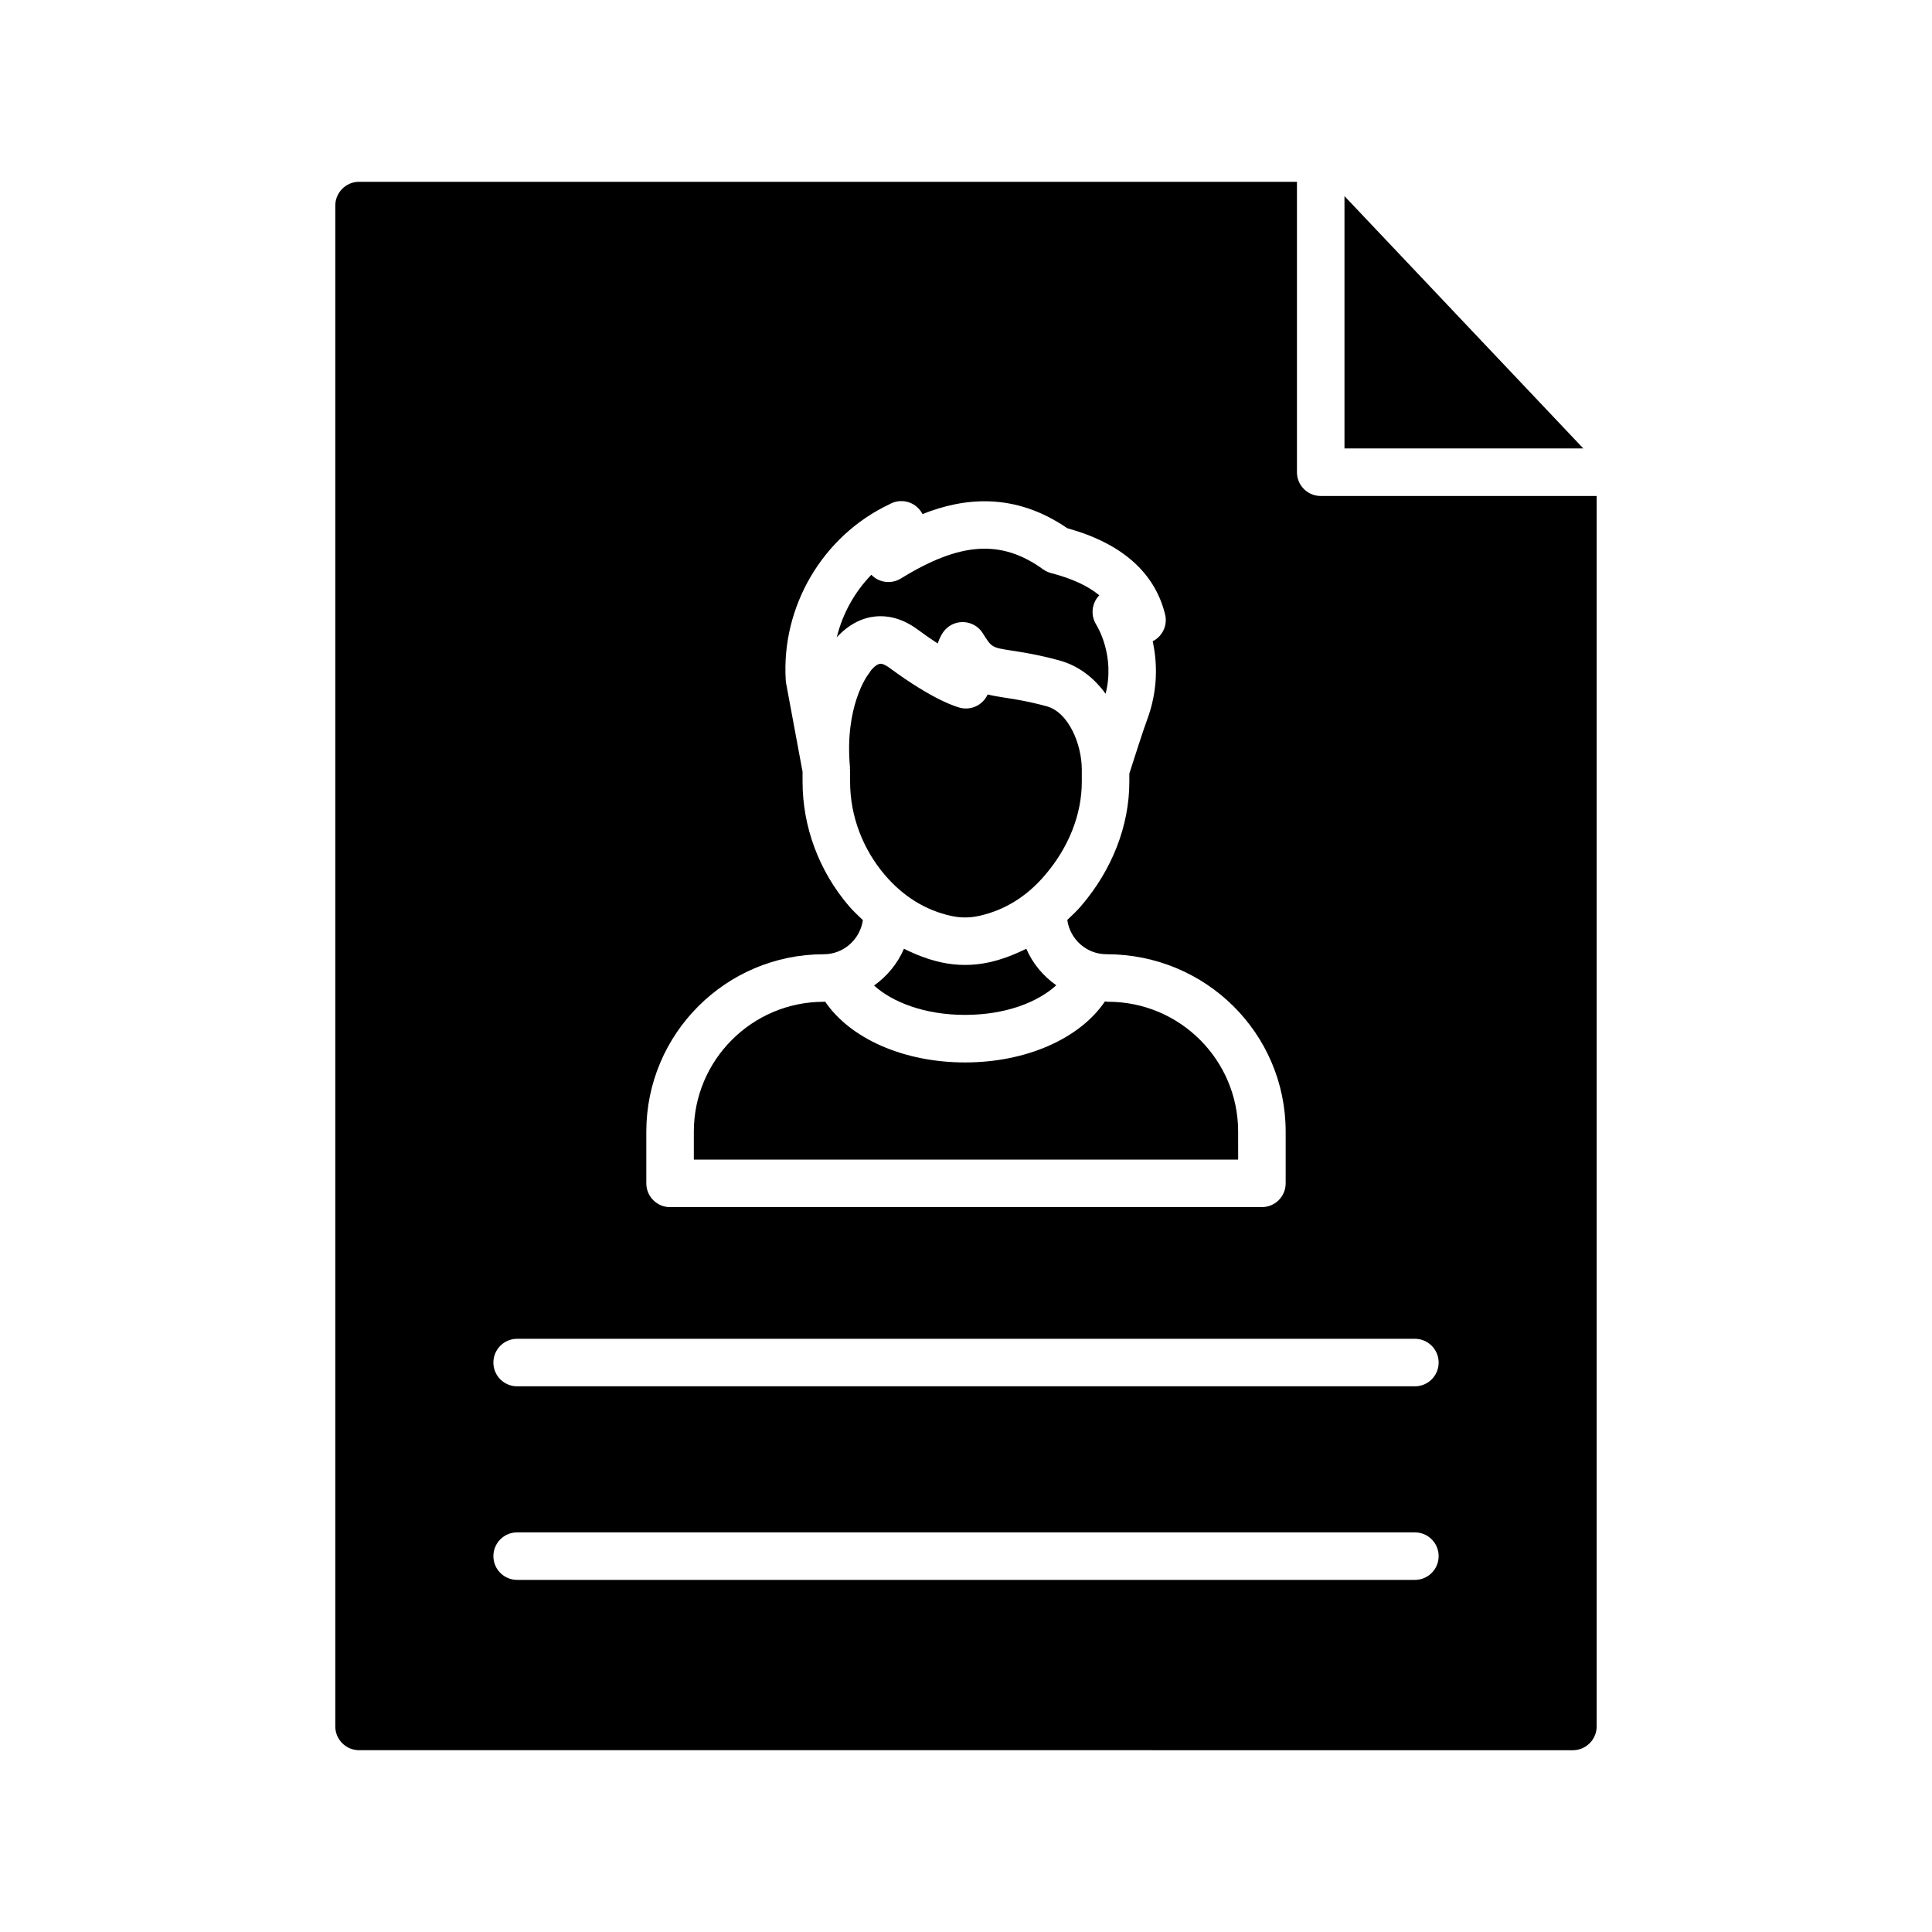 <?xml version="1.0" encoding="UTF-8"?>
<!-- Uploaded to: ICON Repo, www.svgrepo.com, Generator: ICON Repo Mixer Tools -->
<svg fill="#000000" width="800px" height="800px" version="1.1" viewBox="144 144 512 512" xmlns="http://www.w3.org/2000/svg">
 <g>
  <path d="m378.54 375.93c4.875 5.688 10.789 9.328 17.566 10.805 2.422 0.531 4.879 0.531 7.289 0 6.781-1.48 12.68-5.113 17.523-10.801 6.305-7.348 9.77-16.129 9.77-24.746v-3.164c0-0.008 0.004-0.016 0.004-0.023-0.008-6.887-3.562-15.27-9.305-16.824-4.797-1.316-8.25-1.848-11.023-2.277-1.688-0.258-3.215-0.512-4.633-0.859-0.18 0.398-0.406 0.789-0.672 1.148-1.496 2.043-4.078 2.981-6.547 2.391-1.102-0.266-7.184-2.023-18.836-10.629-0.758-0.559-1.828-1.18-2.578-1.023-1.086 0.223-2.289 1.688-2.496 2.043-0.152 0.262-0.324 0.512-0.512 0.746-0.211 0.281-6.32 8.508-4.836 24.645 0.012 0.125-0.039 0.238-0.035 0.359 0.008 0.117 0.066 0.215 0.066 0.332v3.129c0 8.969 3.289 17.758 9.254 24.75z"/>
  <path d="m387.17 310.82c1.98 1.465 3.754 2.684 5.324 3.703 0.586-1.723 1.32-2.801 1.52-3.074 1.188-1.633 3.082-2.594 5.094-2.594 0.074 0 0.148 0 0.223 0.004 2.09 0.074 4.012 1.184 5.117 2.961 2.363 3.781 2.363 3.781 7.84 4.625 2.93 0.453 6.945 1.07 12.418 2.57 5.141 1.391 9.25 4.644 12.285 8.836 2.602-10.109-2.246-17.938-2.469-18.293-1.125-1.777-1.305-4.023-0.449-5.945 0.309-0.699 0.734-1.324 1.25-1.855-3.023-2.508-7.266-4.457-12.777-5.887-0.758-0.195-1.469-0.531-2.106-0.988-11.062-7.984-21.977-7.281-37.691 2.422-1.652 1.023-3.676 1.223-5.508 0.543-0.891-0.332-1.684-0.855-2.328-1.523-4.457 4.59-7.641 10.34-9.164 16.59 1.789-2 4.75-4.5 8.848-5.336 2.93-0.59 7.504-0.516 12.574 3.242z"/>
  <path d="m500.3 195.97v66.875h63.297z"/>
  <path d="m472.12 443.89c0-18.973-15.434-34.406-34.406-34.406-0.309 0-0.594-0.078-0.898-0.09-6.648 9.824-20.824 16.164-37.07 16.164-16.242 0-30.418-6.316-37.082-16.113-0.129 0.004-0.25 0.039-0.383 0.039-18.973 0-34.406 15.434-34.406 34.406v7.422h144.25z"/>
  <path d="m423.92 405.11c-3.481-2.453-6.258-5.777-7.945-9.688-3.133 1.551-6.394 2.848-9.895 3.609-2.098 0.457-4.211 0.688-6.324 0.688-2.117 0-4.227-0.227-6.328-0.688-3.492-0.762-6.746-2.055-9.875-3.602-1.691 3.941-4.465 7.293-7.922 9.746 4.773 4.328 13.234 7.781 24.121 7.781 10.922 0.004 19.414-3.484 24.168-7.848z"/>
  <path d="m494 275.44c-3.477 0-6.297-2.82-6.297-6.297v-76.965h-248.55c-3.465 0-6.297 2.836-6.297 6.297v403.05c0 3.465 2.832 6.297 6.297 6.297l321.68 0.004c3.465 0 6.297-2.836 6.297-6.297v-326.09zm-178.72 168.45c0-25.918 21.086-47 47-47 5.301 0 9.66-3.949 10.391-9.055-1.262-1.195-2.535-2.363-3.707-3.731-7.918-9.281-12.277-20.969-12.277-32.926v-2.656l-4.359-23.449c-0.051-0.25-0.078-0.5-0.094-0.758-1.23-19.617 9.789-38.312 27.461-46.668 2.406-1.395 5.539-1.074 7.598 0.98 0.488 0.484 0.879 1.027 1.176 1.609 11.02-4.379 24.414-5.82 38.367 3.746 14.434 4.012 23.152 11.684 25.922 22.812 0.641 2.562-0.387 5.246-2.57 6.731-0.227 0.152-0.469 0.297-0.711 0.418 1.215 5.613 1.484 12.914-1.52 20.918-0.875 2.305-3.445 10.301-4.672 14.145v2.172c0 11.625-4.543 23.316-12.793 32.93-1.152 1.352-2.41 2.504-3.652 3.688 0.715 5.121 5.082 9.086 10.398 9.086 26.395 0 47.477 21.086 47.477 47v13.719c0 3.477-2.82 6.297-6.297 6.297l-156.84 0.008c-3.477 0-6.297-2.82-6.297-6.297zm203.68 118.8h-237.91c-3.477 0-6.297-2.82-6.297-6.297s2.82-6.297 6.297-6.297h237.91c3.477 0 6.297 2.82 6.297 6.297s-2.82 6.297-6.297 6.297zm0-51.301h-237.91c-3.477 0-6.297-2.82-6.297-6.297 0-3.477 2.82-6.297 6.297-6.297h237.91c3.477 0 6.297 2.82 6.297 6.297 0 3.477-2.82 6.297-6.297 6.297z"/>
 </g>
</svg>